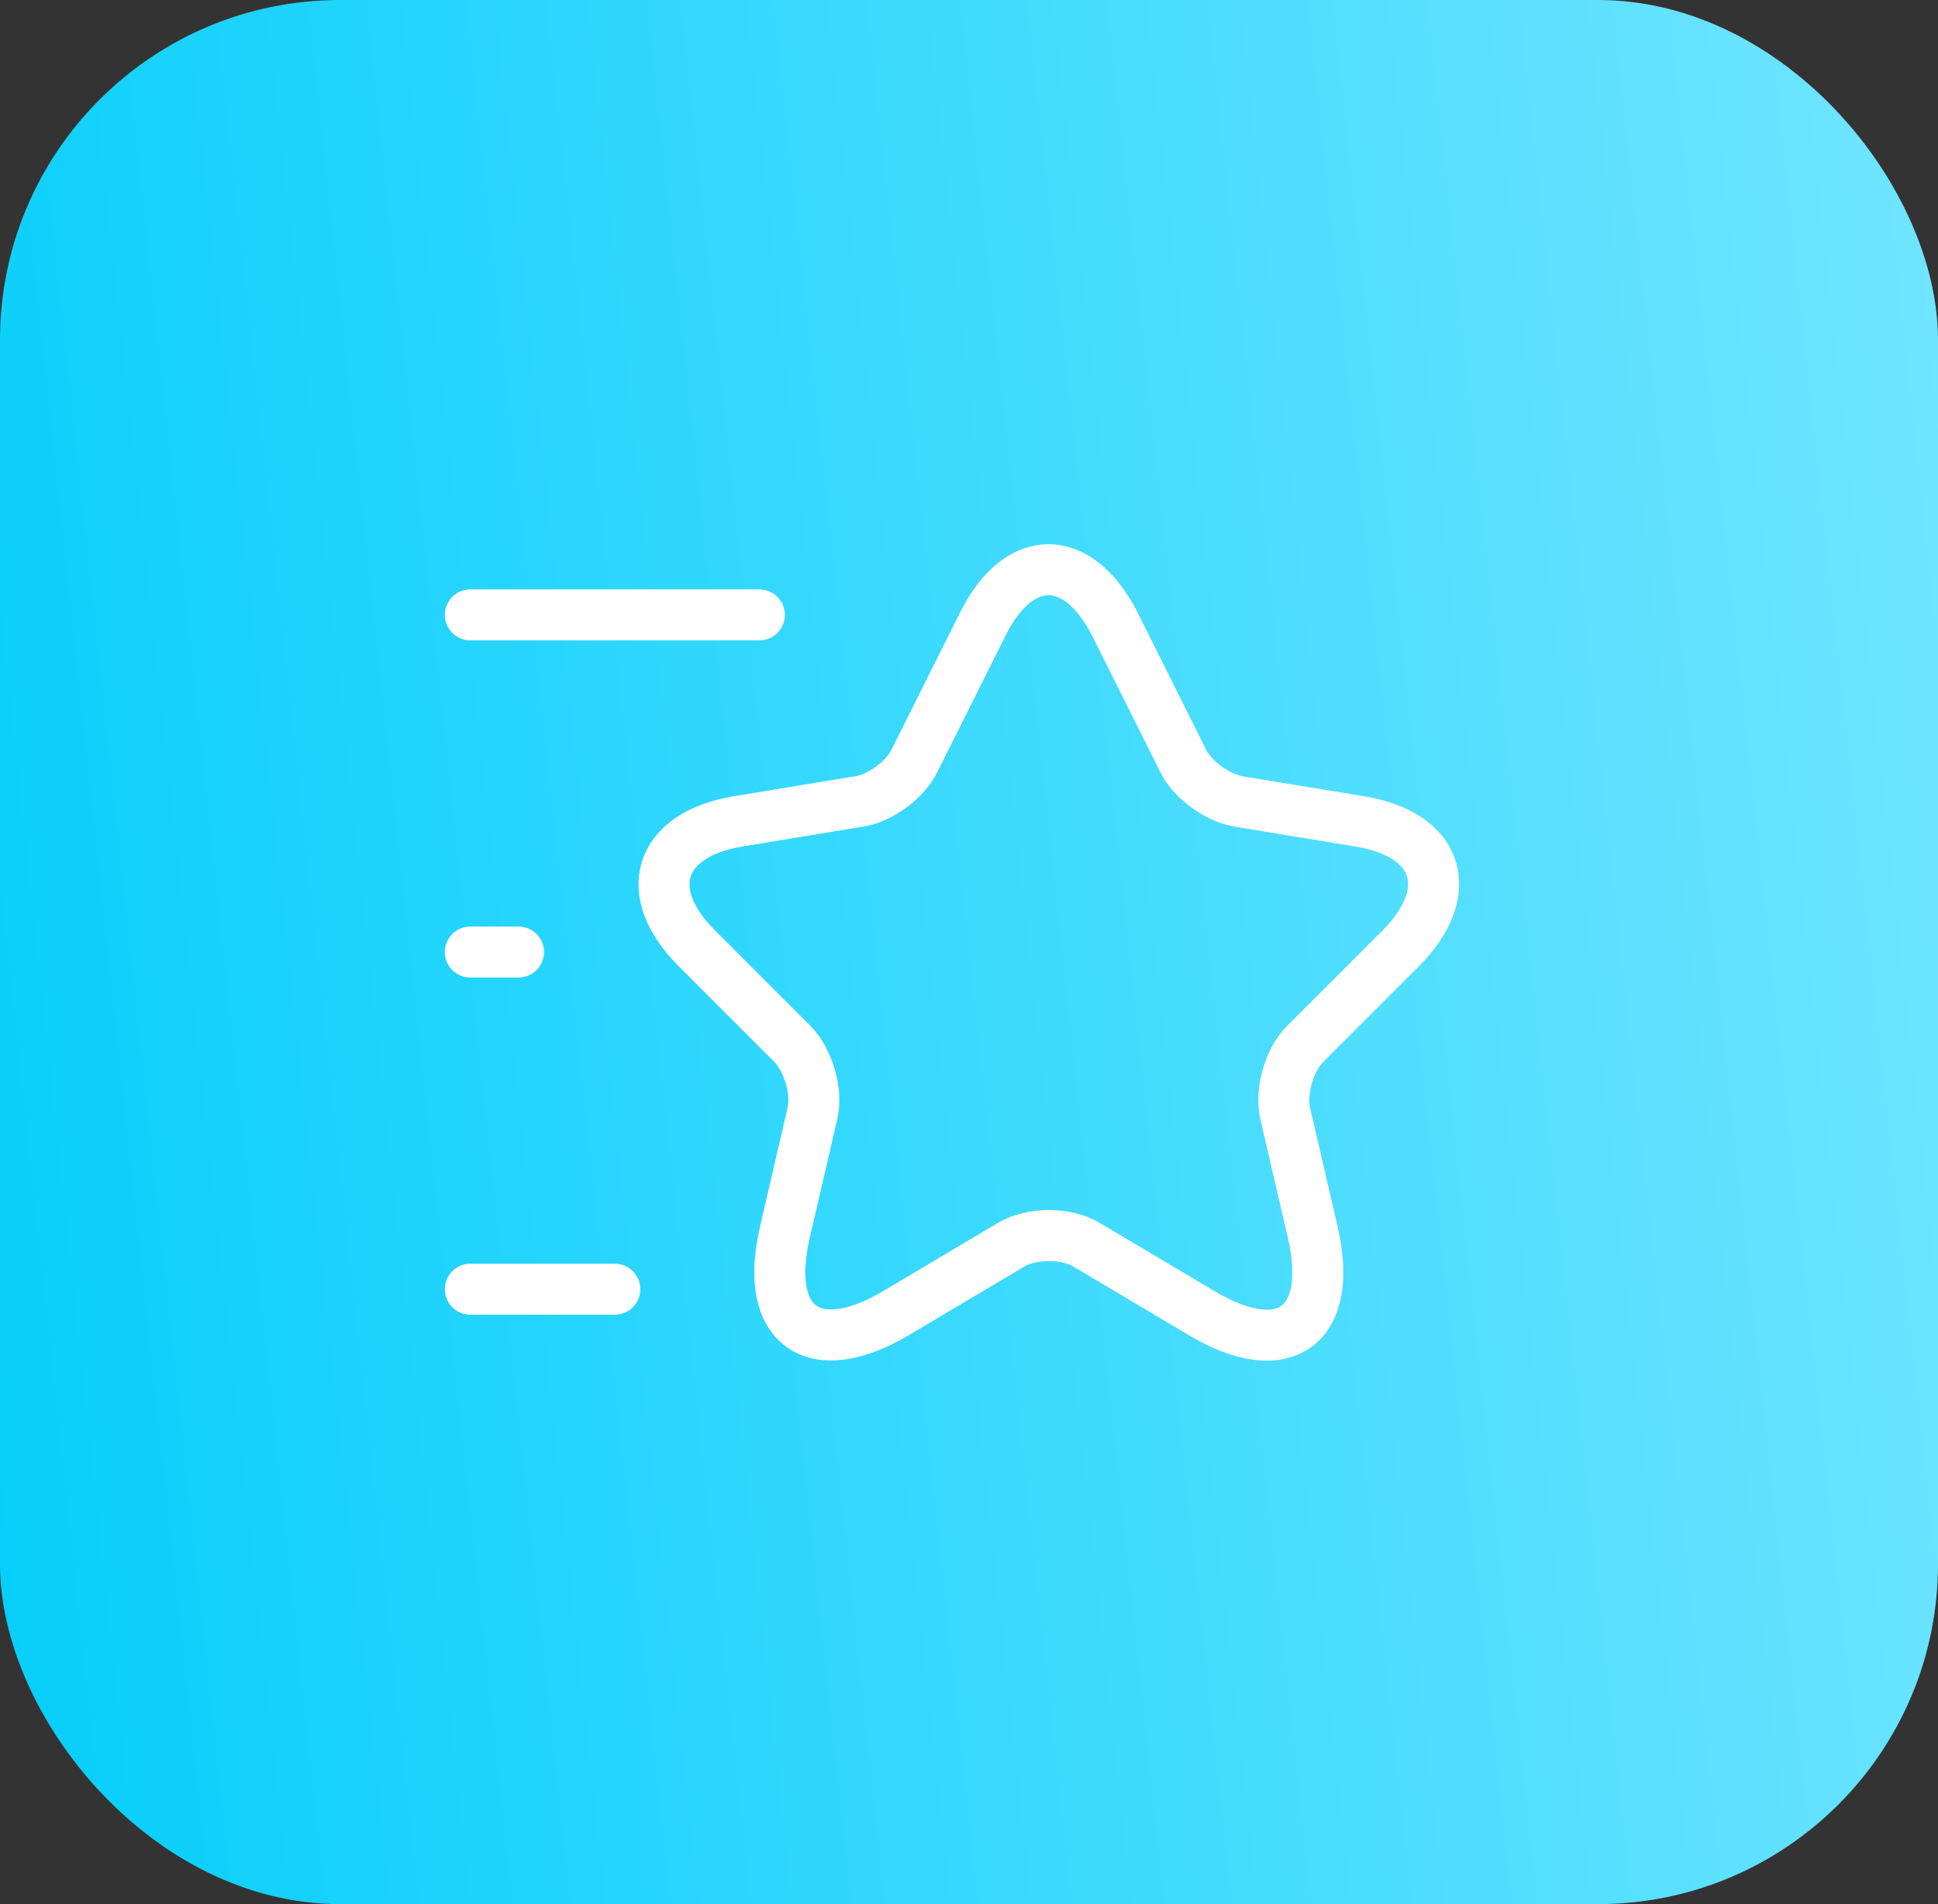 <?xml version="1.0" encoding="UTF-8"?> <svg xmlns="http://www.w3.org/2000/svg" width="57" height="56" viewBox="0 0 57 56" fill="none"><rect x="0" y="0" width="57" height="56" fill="#333333" stroke="none"/> <rect width="57" height="56" rx="10" fill="url(#paint0_linear_103_51)"></rect> <path d="M32.803 18.381L34.8 22.376C35.069 22.928 35.792 23.453 36.401 23.566L40.013 24.161C42.323 24.544 42.861 26.215 41.203 27.887L38.384 30.706C37.917 31.174 37.648 32.094 37.803 32.76L38.611 36.245C39.248 38.993 37.775 40.07 35.353 38.625L31.967 36.614C31.358 36.245 30.338 36.245 29.728 36.614L26.343 38.625C23.92 40.056 22.447 38.993 23.084 36.245L23.892 32.76C24.048 32.108 23.778 31.188 23.311 30.706L20.492 27.887C18.834 26.229 19.373 24.558 21.682 24.161L25.294 23.566C25.903 23.467 26.626 22.928 26.895 22.376L28.893 18.381C29.955 16.213 31.712 16.213 32.803 18.381Z" stroke="white" stroke-width="1.5" stroke-linecap="round" stroke-linejoin="round"></path> <path d="M22.333 18.084H13.833" stroke="white" stroke-width="1.5" stroke-linecap="round" stroke-linejoin="round"></path> <path d="M18.083 37.916H13.833" stroke="white" stroke-width="1.5" stroke-linecap="round" stroke-linejoin="round"></path> <path d="M15.25 28H13.833" stroke="white" stroke-width="1.5" stroke-linecap="round" stroke-linejoin="round"></path> <defs> <linearGradient id="paint0_linear_103_51" x1="0" y1="56" x2="62.3" y2="49.302" gradientUnits="userSpaceOnUse"> <stop stop-color="#06CEFB"></stop> <stop offset="1" stop-color="#71E5FF"></stop> </linearGradient> </defs> </svg> 